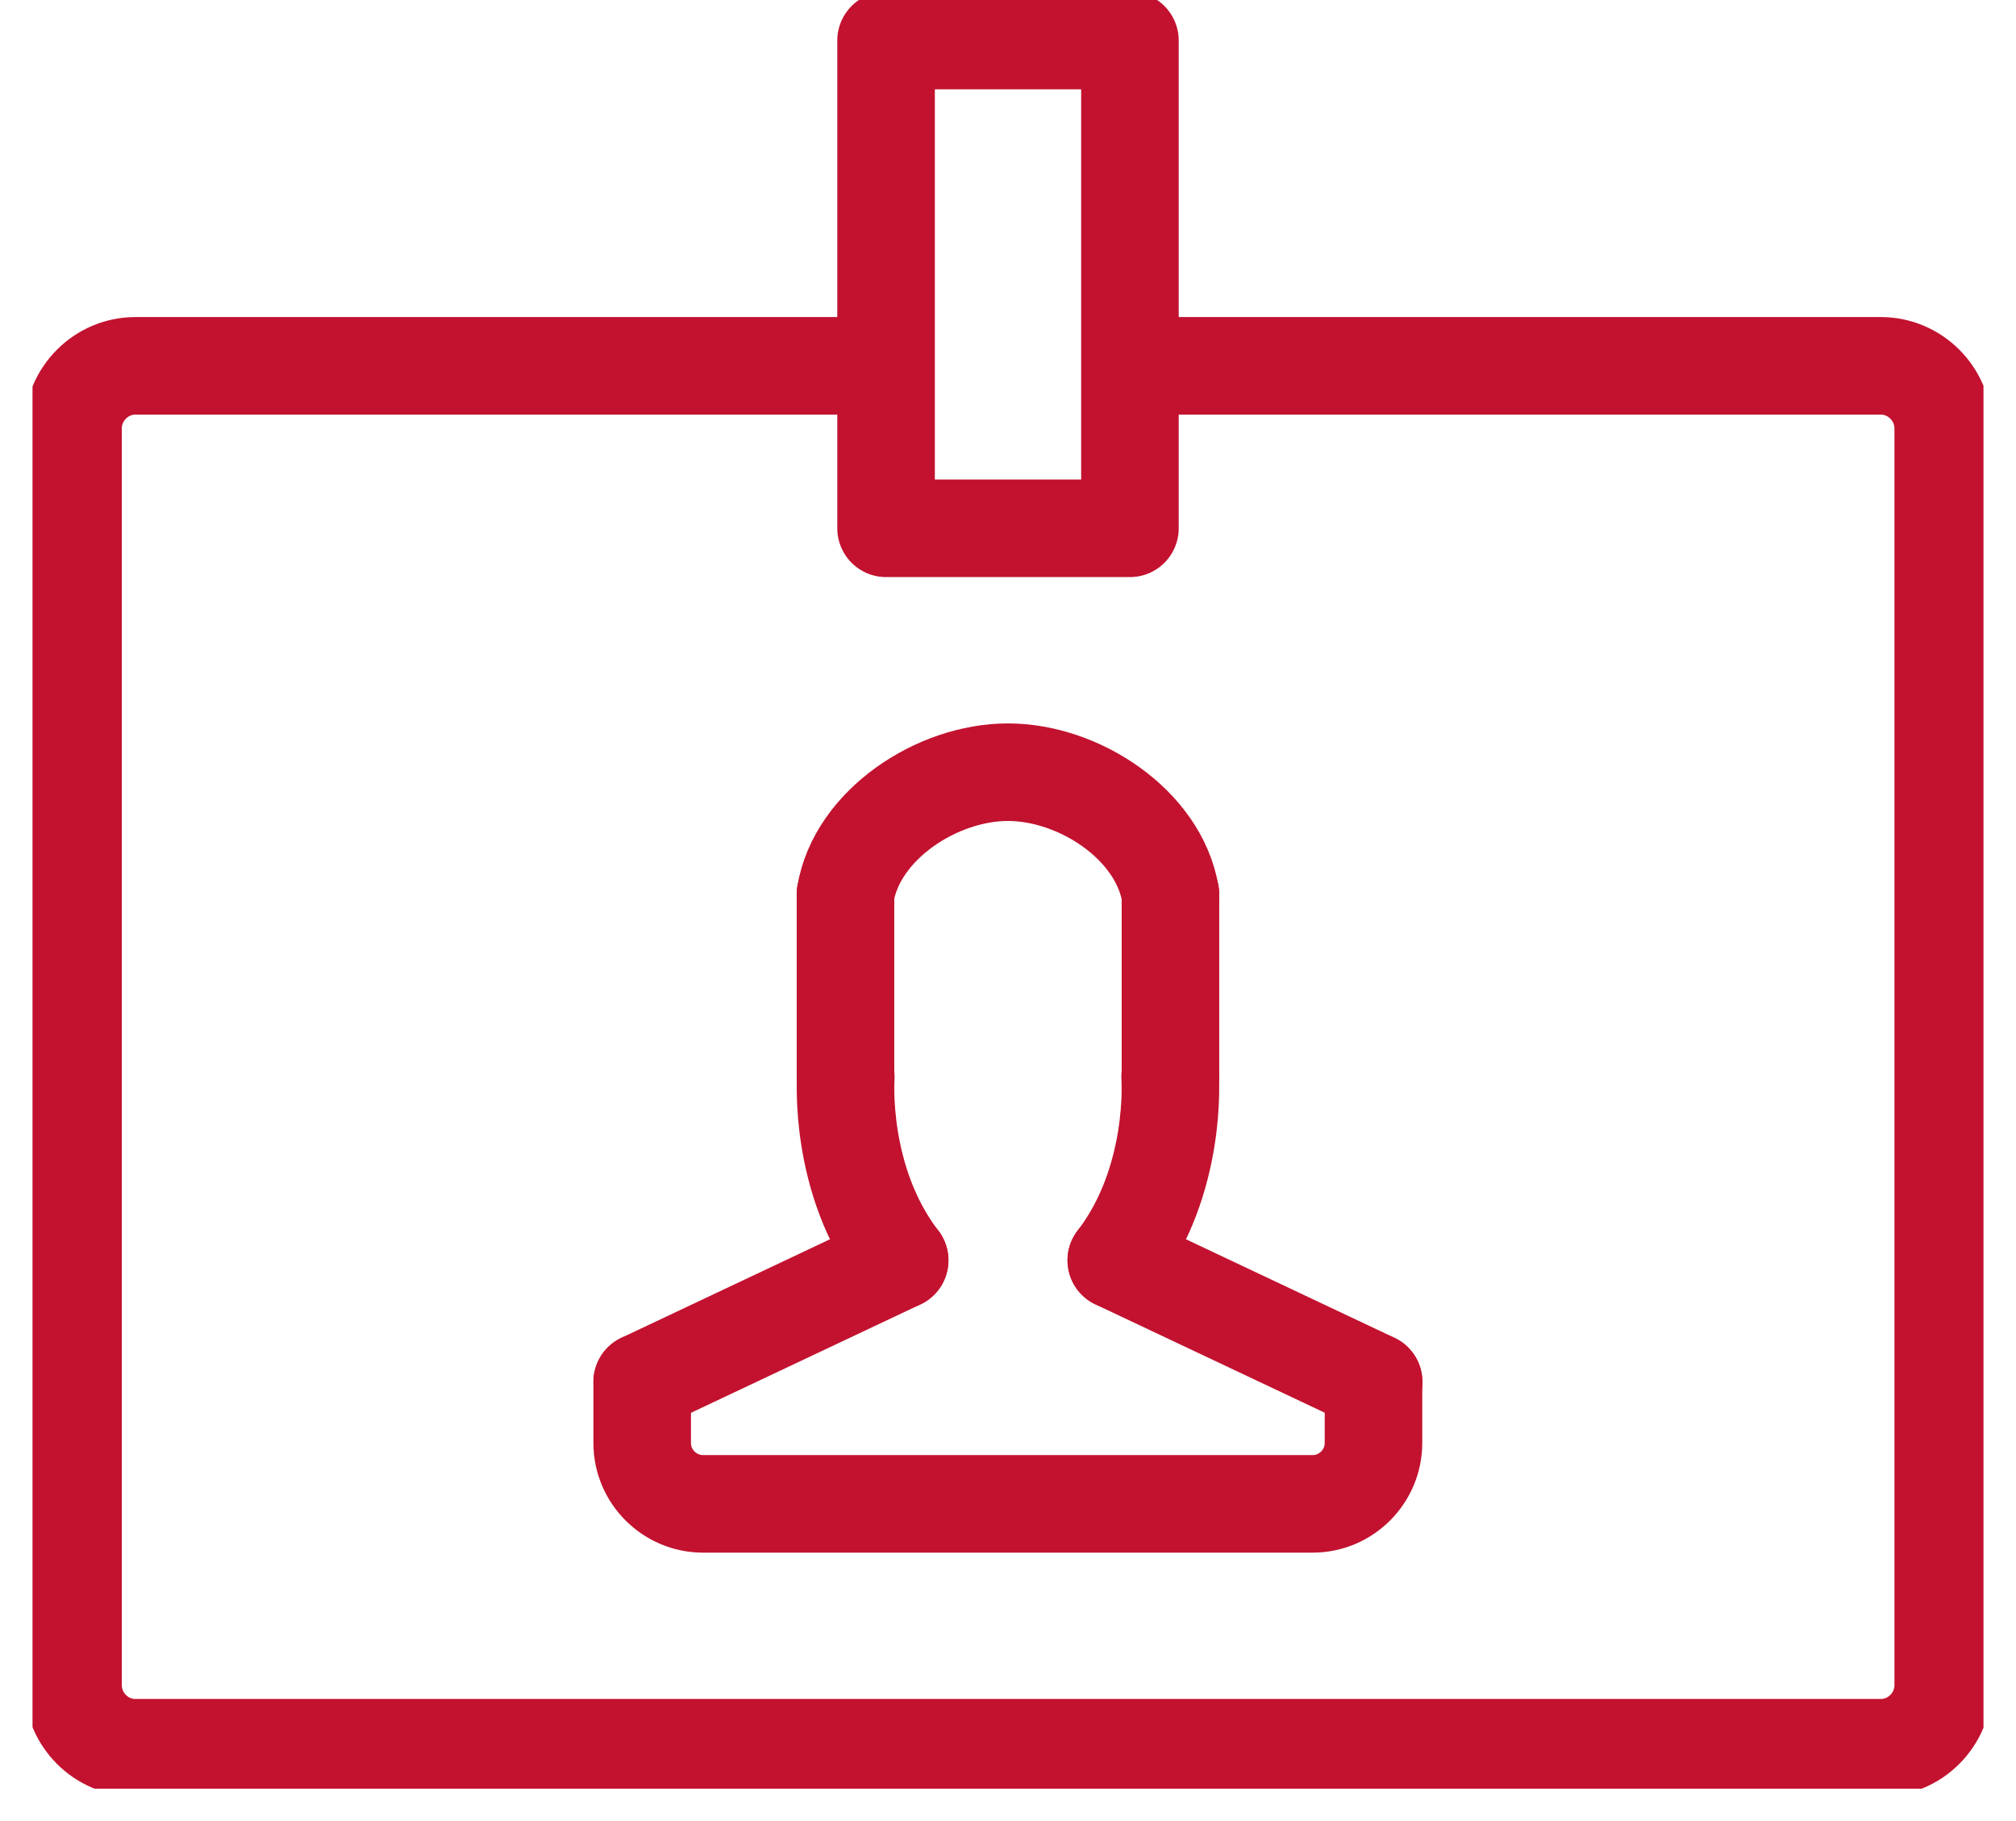 <svg width="31" height="28" viewBox="0 0 31 28" fill="none" xmlns="http://www.w3.org/2000/svg">
<g id="ID card icon" clip-path="url(#clip0_8032_1494)">
<path id="Vector" d="M17.419 5.625H28.922C29.448 5.625 29.881 6.058 29.881 6.589V25.909C29.881 26.44 29.448 26.873 28.922 26.873H2.082C1.556 26.873 1.123 26.44 1.123 25.909V6.589C1.123 6.058 1.556 5.625 2.082 5.625H13.586" stroke="#C2122F" stroke-width="1.5" stroke-linecap="round" stroke-linejoin="round"/>
<path id="Vector_2" d="M17.375 0.623H13.625V8.123H17.375V0.623Z" stroke="#C2122F" stroke-width="1.5" stroke-linecap="round" stroke-linejoin="round"/>
<path id="Vector_3" d="M13.001 13.748V16.563" stroke="#C2122F" stroke-width="1.5" stroke-linecap="round" stroke-linejoin="round"/>
<path id="Vector_4" d="M17.998 16.563V13.748" stroke="#C2122F" stroke-width="1.5" stroke-linecap="round" stroke-linejoin="round"/>
<path id="Vector_5" d="M17.997 13.748C17.817 12.682 16.595 11.873 15.499 11.873C14.403 11.873 13.176 12.687 13.001 13.748" stroke="#C2122F" stroke-width="1.5" stroke-linecap="round" stroke-linejoin="round"/>
<path id="Vector_6" d="M17.993 16.563C17.993 16.563 18.11 18.151 17.165 19.378" stroke="#C2122F" stroke-width="1.5" stroke-linecap="round" stroke-linejoin="round"/>
<path id="Vector_7" d="M13.006 16.563C13.006 16.563 12.889 18.151 13.834 19.378" stroke="#C2122F" stroke-width="1.5" stroke-linecap="round" stroke-linejoin="round"/>
<path id="Vector_8" d="M21.124 21.248L17.165 19.378" stroke="#C2122F" stroke-width="1.5" stroke-linecap="round" stroke-linejoin="round"/>
<path id="Vector_9" d="M13.834 19.378L9.875 21.248" stroke="#C2122F" stroke-width="1.5" stroke-linecap="round" stroke-linejoin="round"/>
<path id="Vector_10" d="M9.875 21.248V22.188C9.875 22.705 10.299 23.123 10.81 23.123H20.185C20.701 23.123 21.12 22.7 21.12 22.188V21.248" stroke="#C2122F" stroke-width="1.5" stroke-linecap="round" stroke-linejoin="round"/>
</g>
<defs>
<clipPath id="clip0_8032_1494">
<rect width="30" height="27.502" fill="white" transform="translate(0.5)"/>
</clipPath>
</defs>
</svg>
